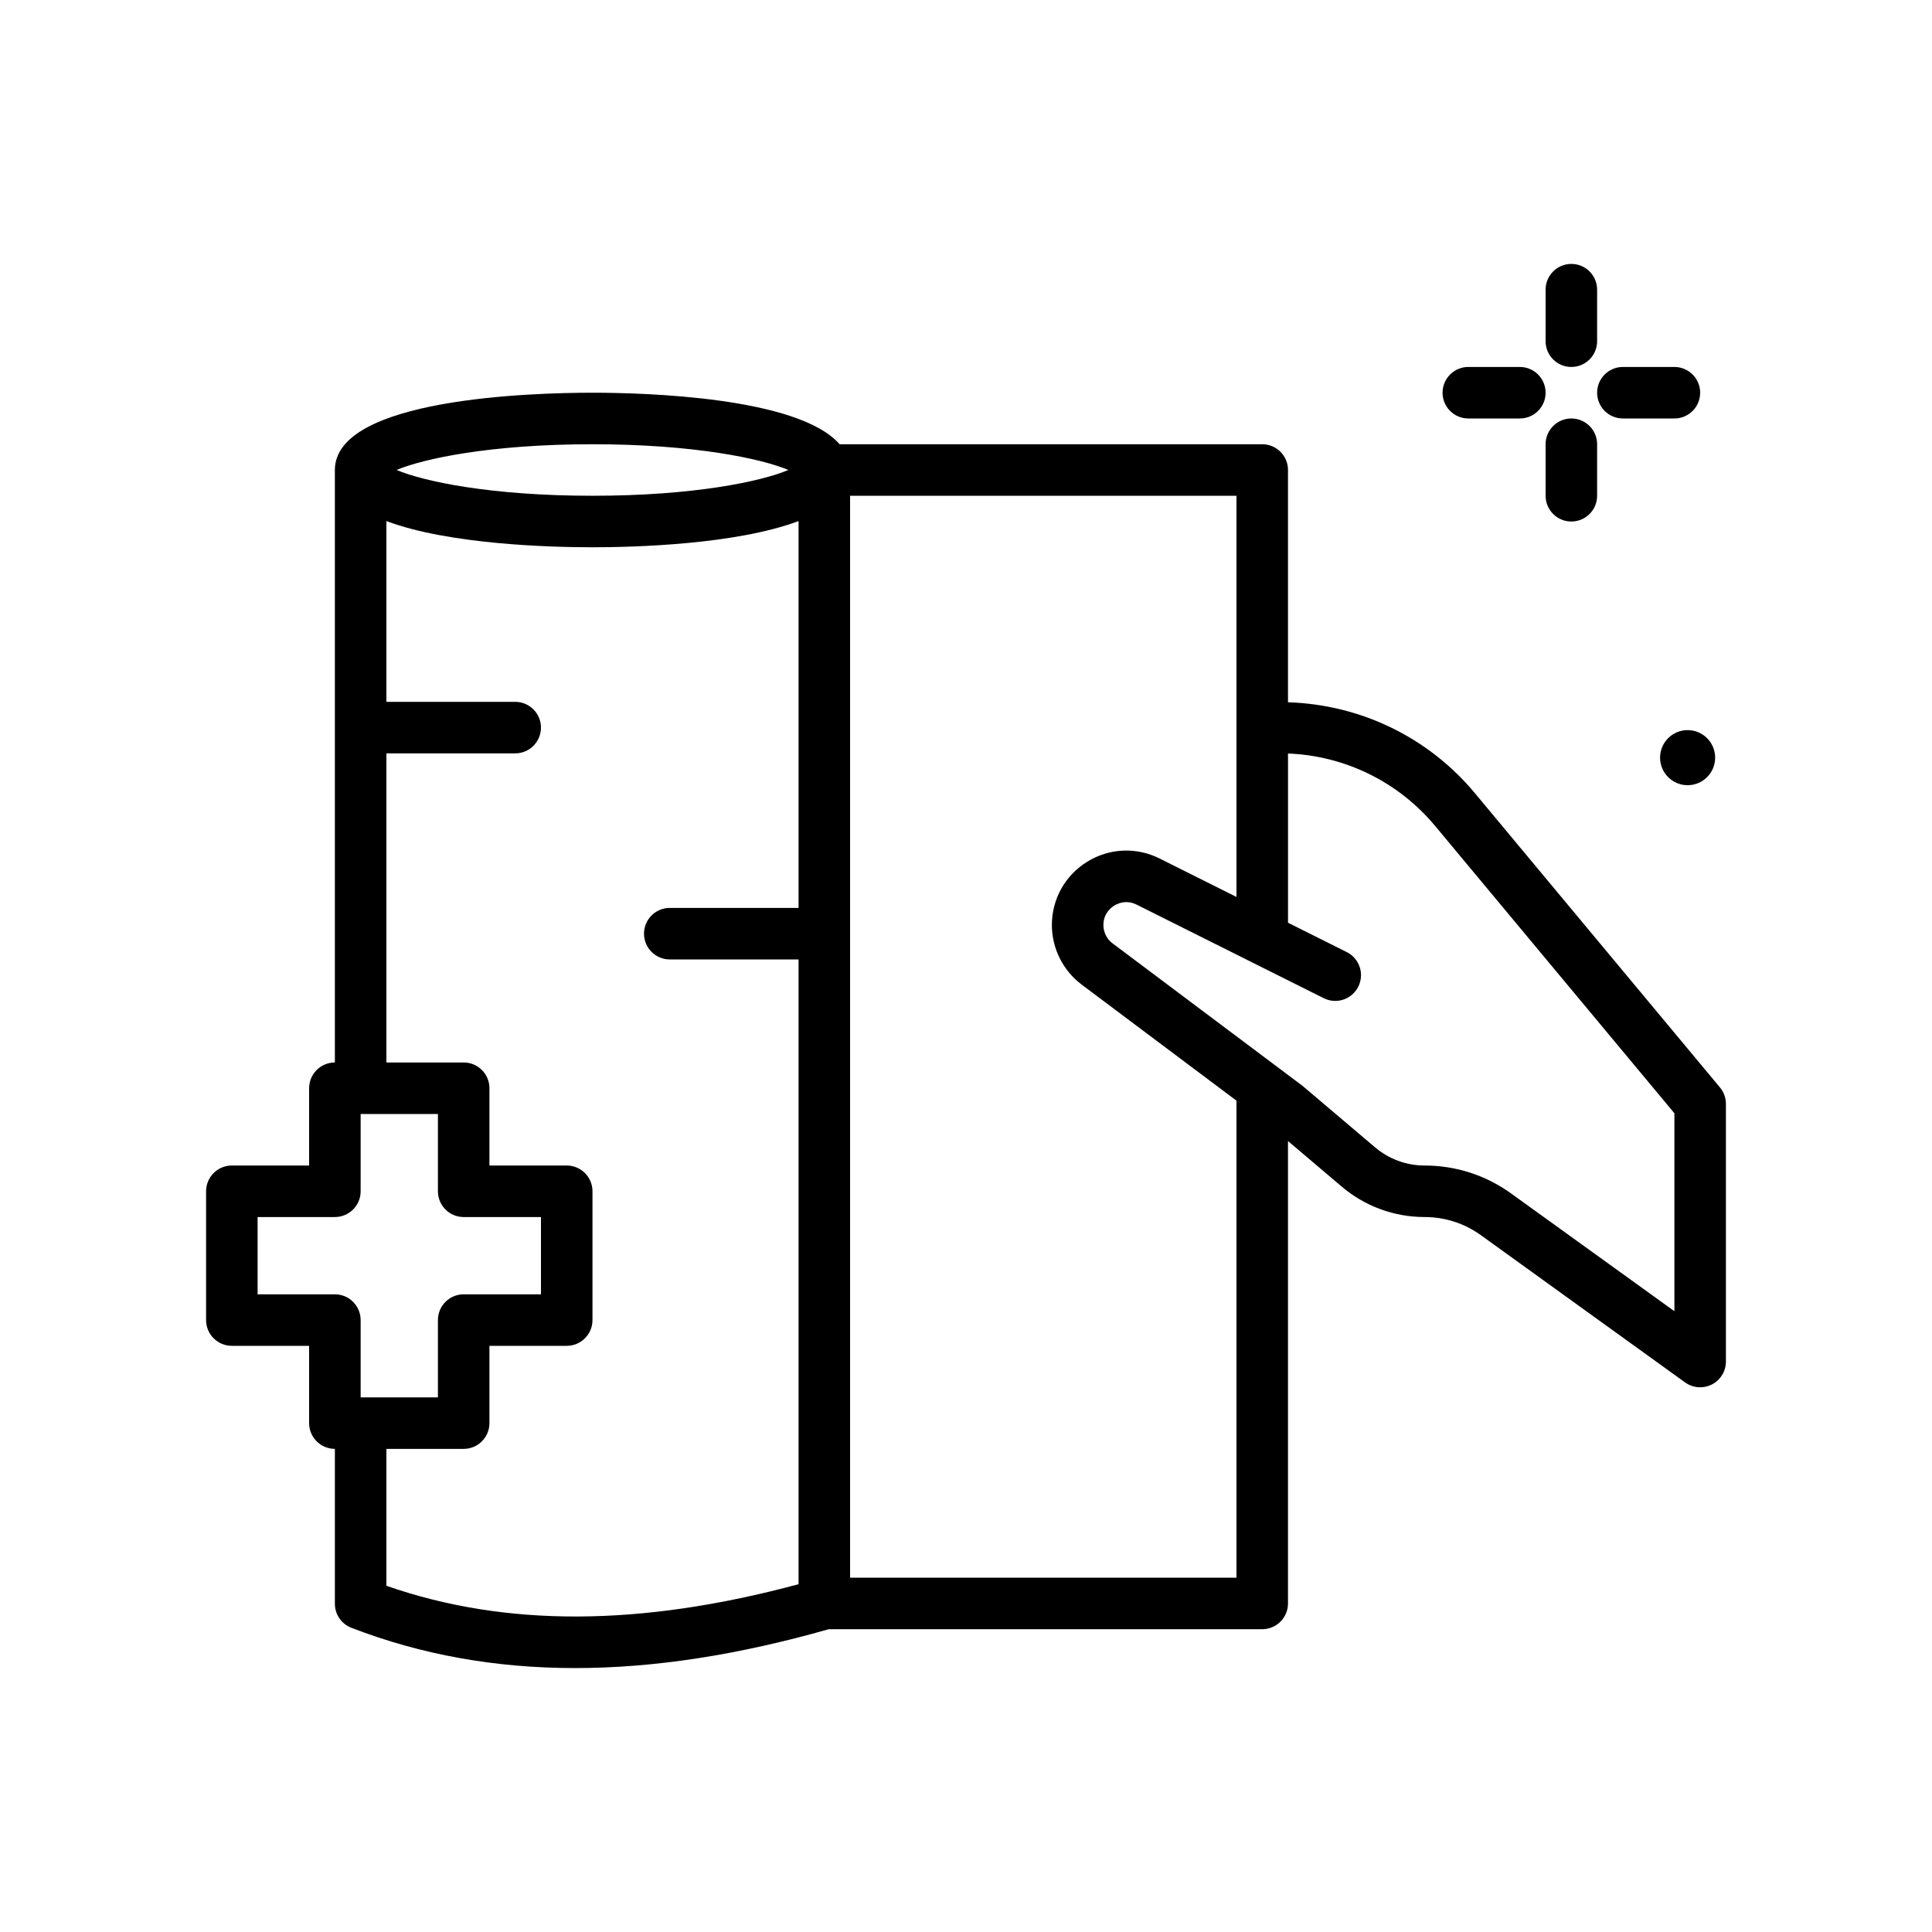 <svg id="hand-drying-paper-towel" enable-background="new 0 0 300 300" height="512" viewBox="0 0 300 300" width="512" xmlns="http://www.w3.org/2000/svg"><g><path d="m244 56.981c2.209 0 4-1.791 4-4v-8c0-2.209-1.791-4-4-4s-4 1.791-4 4v8c0 2.209 1.791 4 4 4z"/><path d="m244 64.981c-2.209 0-4 1.791-4 4v8c0 2.209 1.791 4 4 4s4-1.791 4-4v-8c0-2.209-1.791-4-4-4z"/><path d="m228 64.981h8c2.209 0 4-1.791 4-4s-1.791-4-4-4h-8c-2.209 0-4 1.791-4 4s1.791 4 4 4z"/><path d="m252 64.981h8c2.209 0 4-1.791 4-4s-1.791-4-4-4h-8c-2.209 0-4 1.791-4 4s1.791 4 4 4z"/><path d="m257.776 117.649c0 2.362 1.914 4.276 4.276 4.276s4.276-1.915 4.276-4.276c0-2.362-1.915-4.277-4.276-4.277-2.362.001-4.276 1.915-4.276 4.277z"/><path d="m267.074 168.858-38.061-45.703c-7.237-8.688-17.759-13.753-29.014-14.106v-36.068c0-2.209-1.791-4-4-4h-65.626c-6.392-7.339-30.274-8-38.374-8-9.383 0-40 .865-40 12v92c-2.209 0-4 1.791-4 4v12h-11.999c-2.209 0-4 1.791-4 4v20c0 2.209 1.791 4 4 4h12v12c0 2.209 1.791 4 4 4v24.051c0 1.652 1.018 3.135 2.559 3.73 10.797 4.172 22.32 6.256 34.752 6.256 12.198 0 25.278-2.022 39.388-6.037h67.301c2.209 0 4-1.791 4-4v-71.801l8.273 7.018c3.6 3.084 8.191 4.783 12.93 4.783 3.166 0 6.195.979 8.762 2.828l31.695 22.854c.695.5 1.516.756 2.34.756.623 0 1.248-.145 1.822-.439 1.336-.684 2.178-2.059 2.178-3.561v-40c0-.936-.328-1.842-.926-2.561zm-144.656-95.881c-4.163 1.763-14.593 4.005-30.418 4.005s-26.255-2.241-30.418-4.005c4.18-1.761 14.626-3.995 30.418-3.995s26.238 2.234 30.418 3.995zm-82.418 128.004v-12h12c2.209 0 4-1.791 4-4v-12h12v12c0 2.209 1.791 4 4 4h12v12h-12c-2.209 0-4 1.791-4 4v12h-12v-12c0-2.209-1.791-4-4-4zm20 45.26v-21.26h12c2.209 0 4-1.791 4-4v-12h12c2.209 0 4-1.791 4-4v-20c0-2.209-1.791-4-4-4h-12v-12c0-2.209-1.791-4-4-4h-12v-48h20c2.209 0 4-1.791 4-4s-1.791-4-4-4h-20v-28.07c9.741 3.663 25.678 4.07 32 4.07s22.259-.407 32-4.07v60.07h-20c-2.209 0-4 1.791-4 4s1.791 4 4 4h20v97.012c-24.527 6.606-45.523 6.688-64 .248zm72-1.26v-168h60v36 26.297l-11.945-5.973c-3.609-1.807-7.809-1.613-11.242.508-3.43 2.121-5.479 5.795-5.479 9.828 0 3.619 1.729 7.074 4.621 9.242l24.045 18.028v74.07zm128-41.378-25.355-18.281c-3.939-2.84-8.586-4.34-13.441-4.34-2.83 0-5.574-1.016-7.74-2.871l-11.23-9.518-29.479-22.109c-.889-.666-1.42-1.729-1.42-2.842 0-1.789 1.18-2.709 1.686-3.023.328-.203 1.008-.541 1.879-.541.477 0 1.012.102 1.578.385l29.068 14.535c1.982.99 4.379.188 5.367-1.789s.188-4.379-1.789-5.367l-9.124-4.562v-26.275c8.875.348 17.152 4.412 22.865 11.271l37.135 44.59z"/></g></svg>